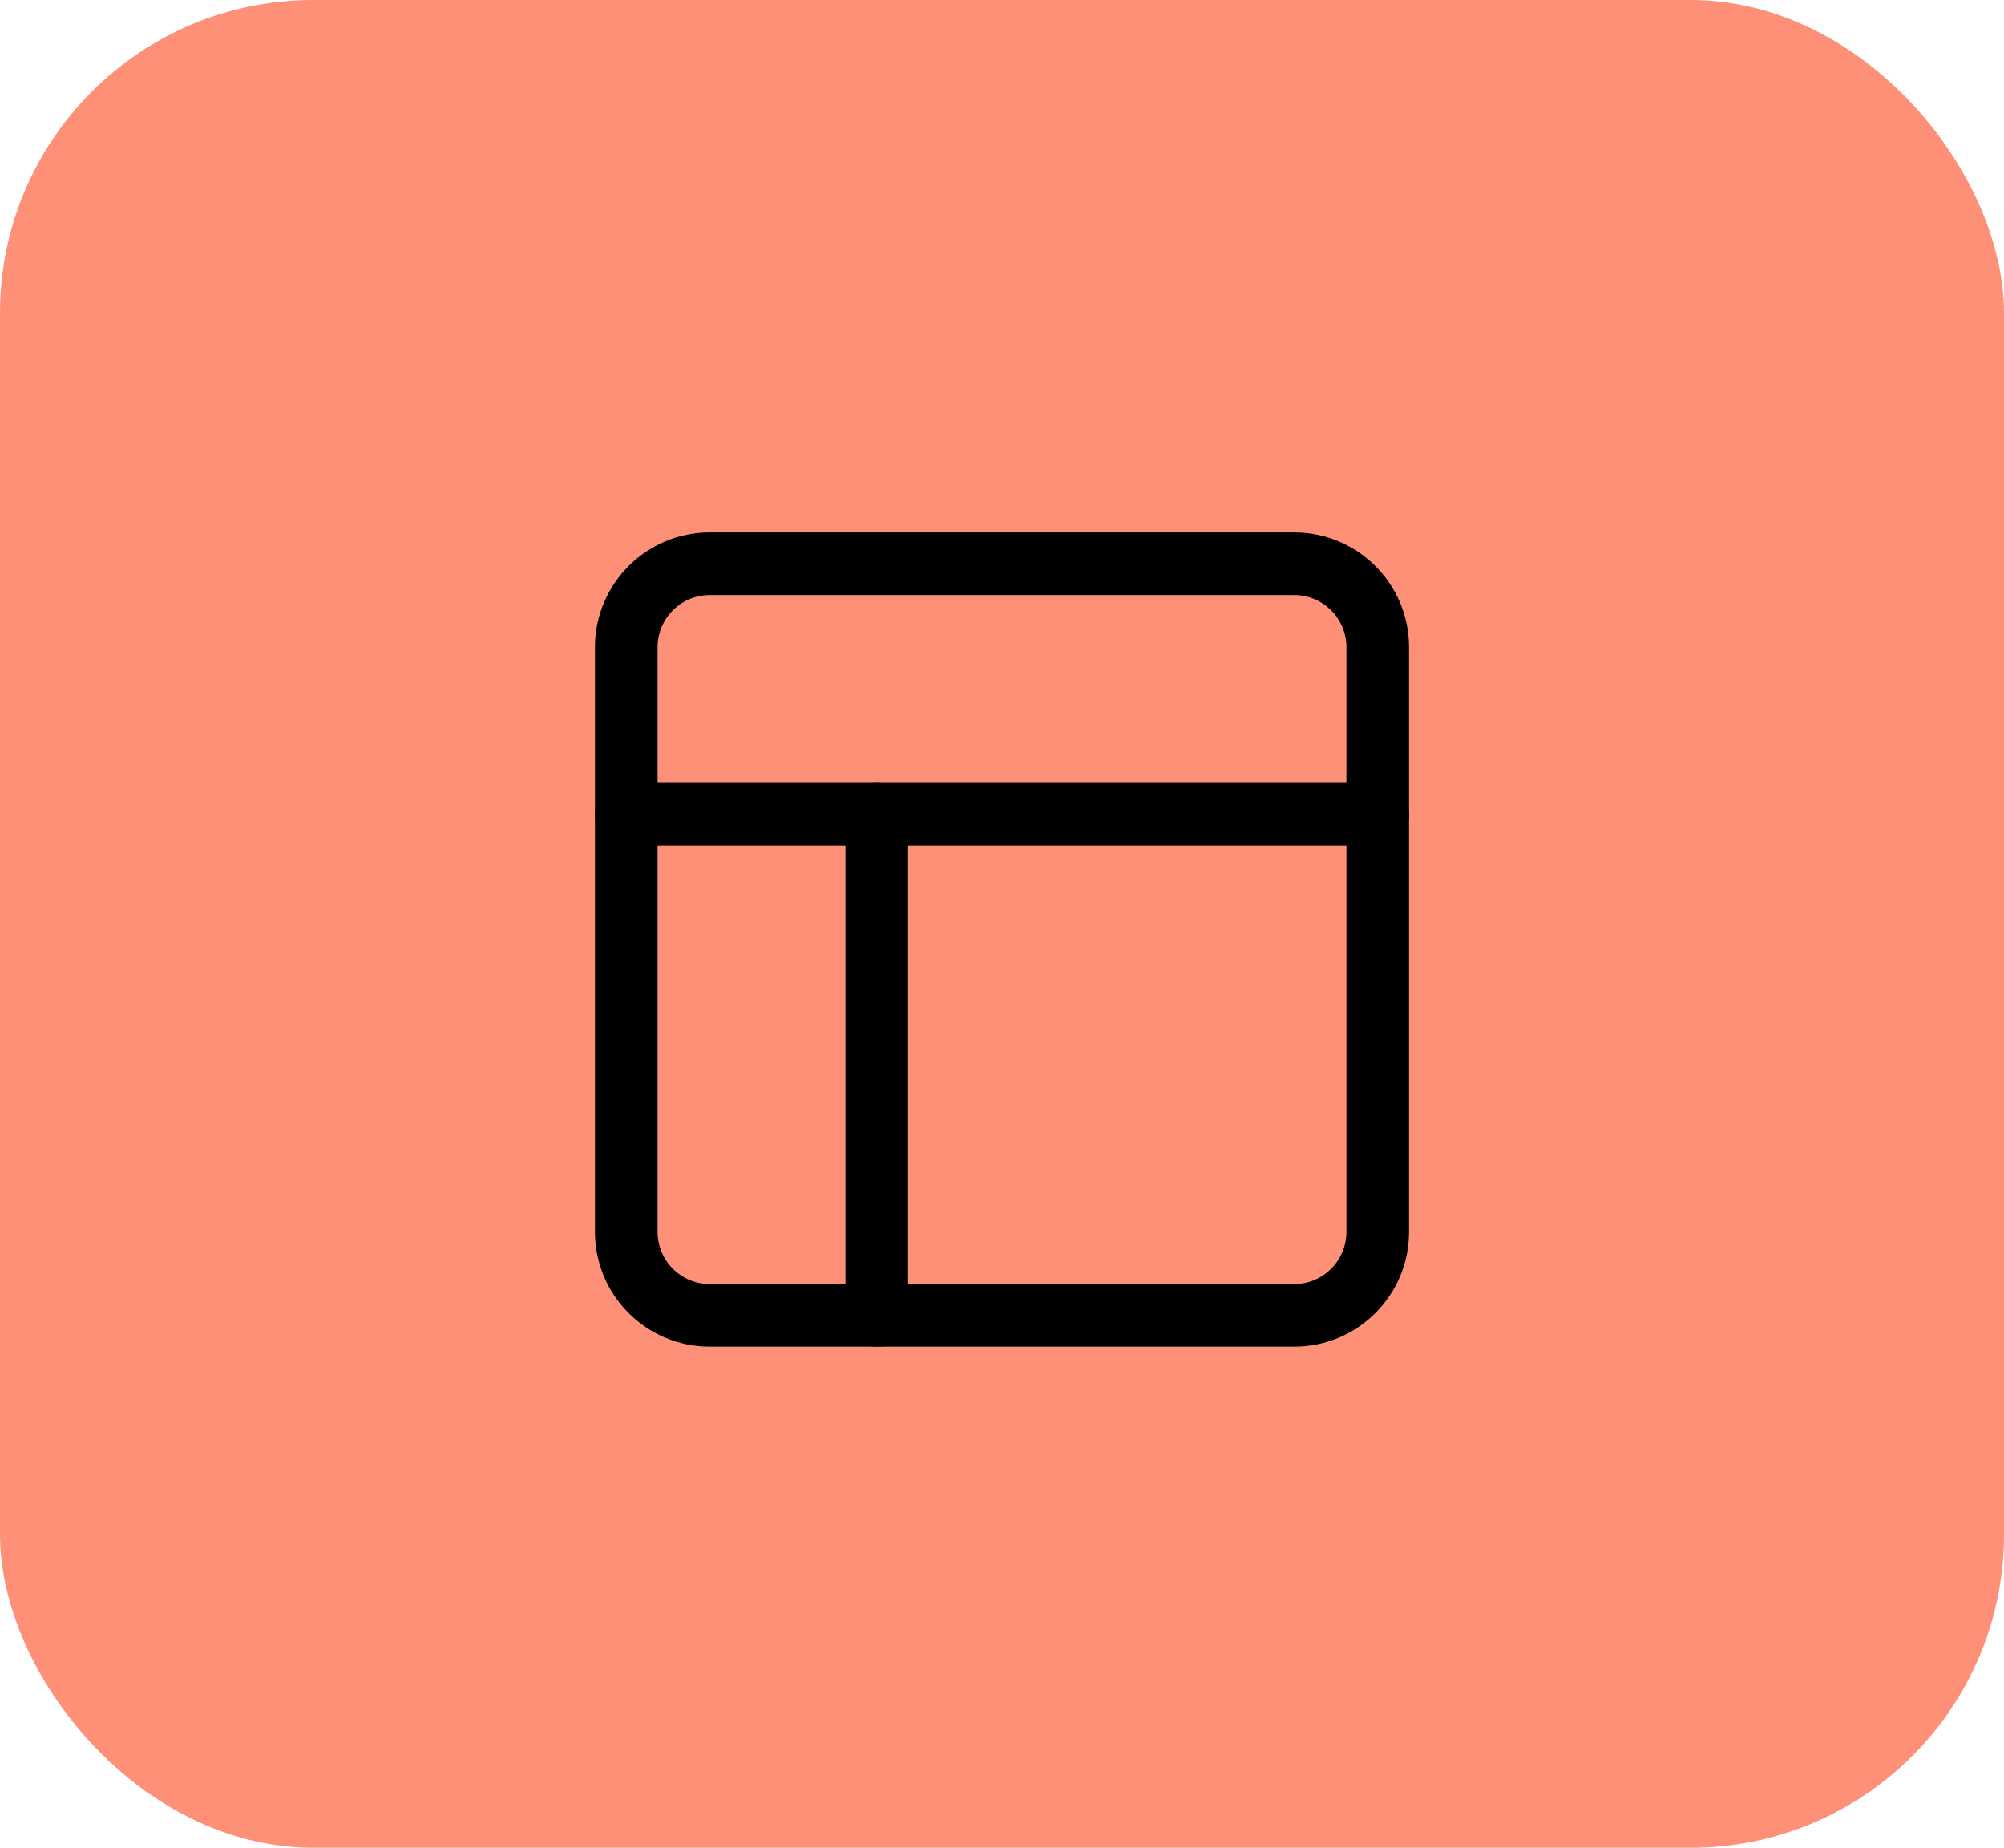 <svg width="64" height="59" viewBox="0 0 64 59" fill="none" xmlns="http://www.w3.org/2000/svg">
<rect width="64" height="59" rx="10" fill="#FF9078"/>
<path d="M41.333 18H22.667C21.194 18 20 19.194 20 20.667V39.333C20 40.806 21.194 42 22.667 42H41.333C42.806 42 44 40.806 44 39.333V20.667C44 19.194 42.806 18 41.333 18Z" stroke="black" stroke-width="2" stroke-linecap="round" stroke-linejoin="round"/>
<path d="M20 26H44" stroke="black" stroke-width="2" stroke-linecap="round" stroke-linejoin="round"/>
<path d="M28 42V26" stroke="black" stroke-width="2" stroke-linecap="round" stroke-linejoin="round"/>
</svg>
